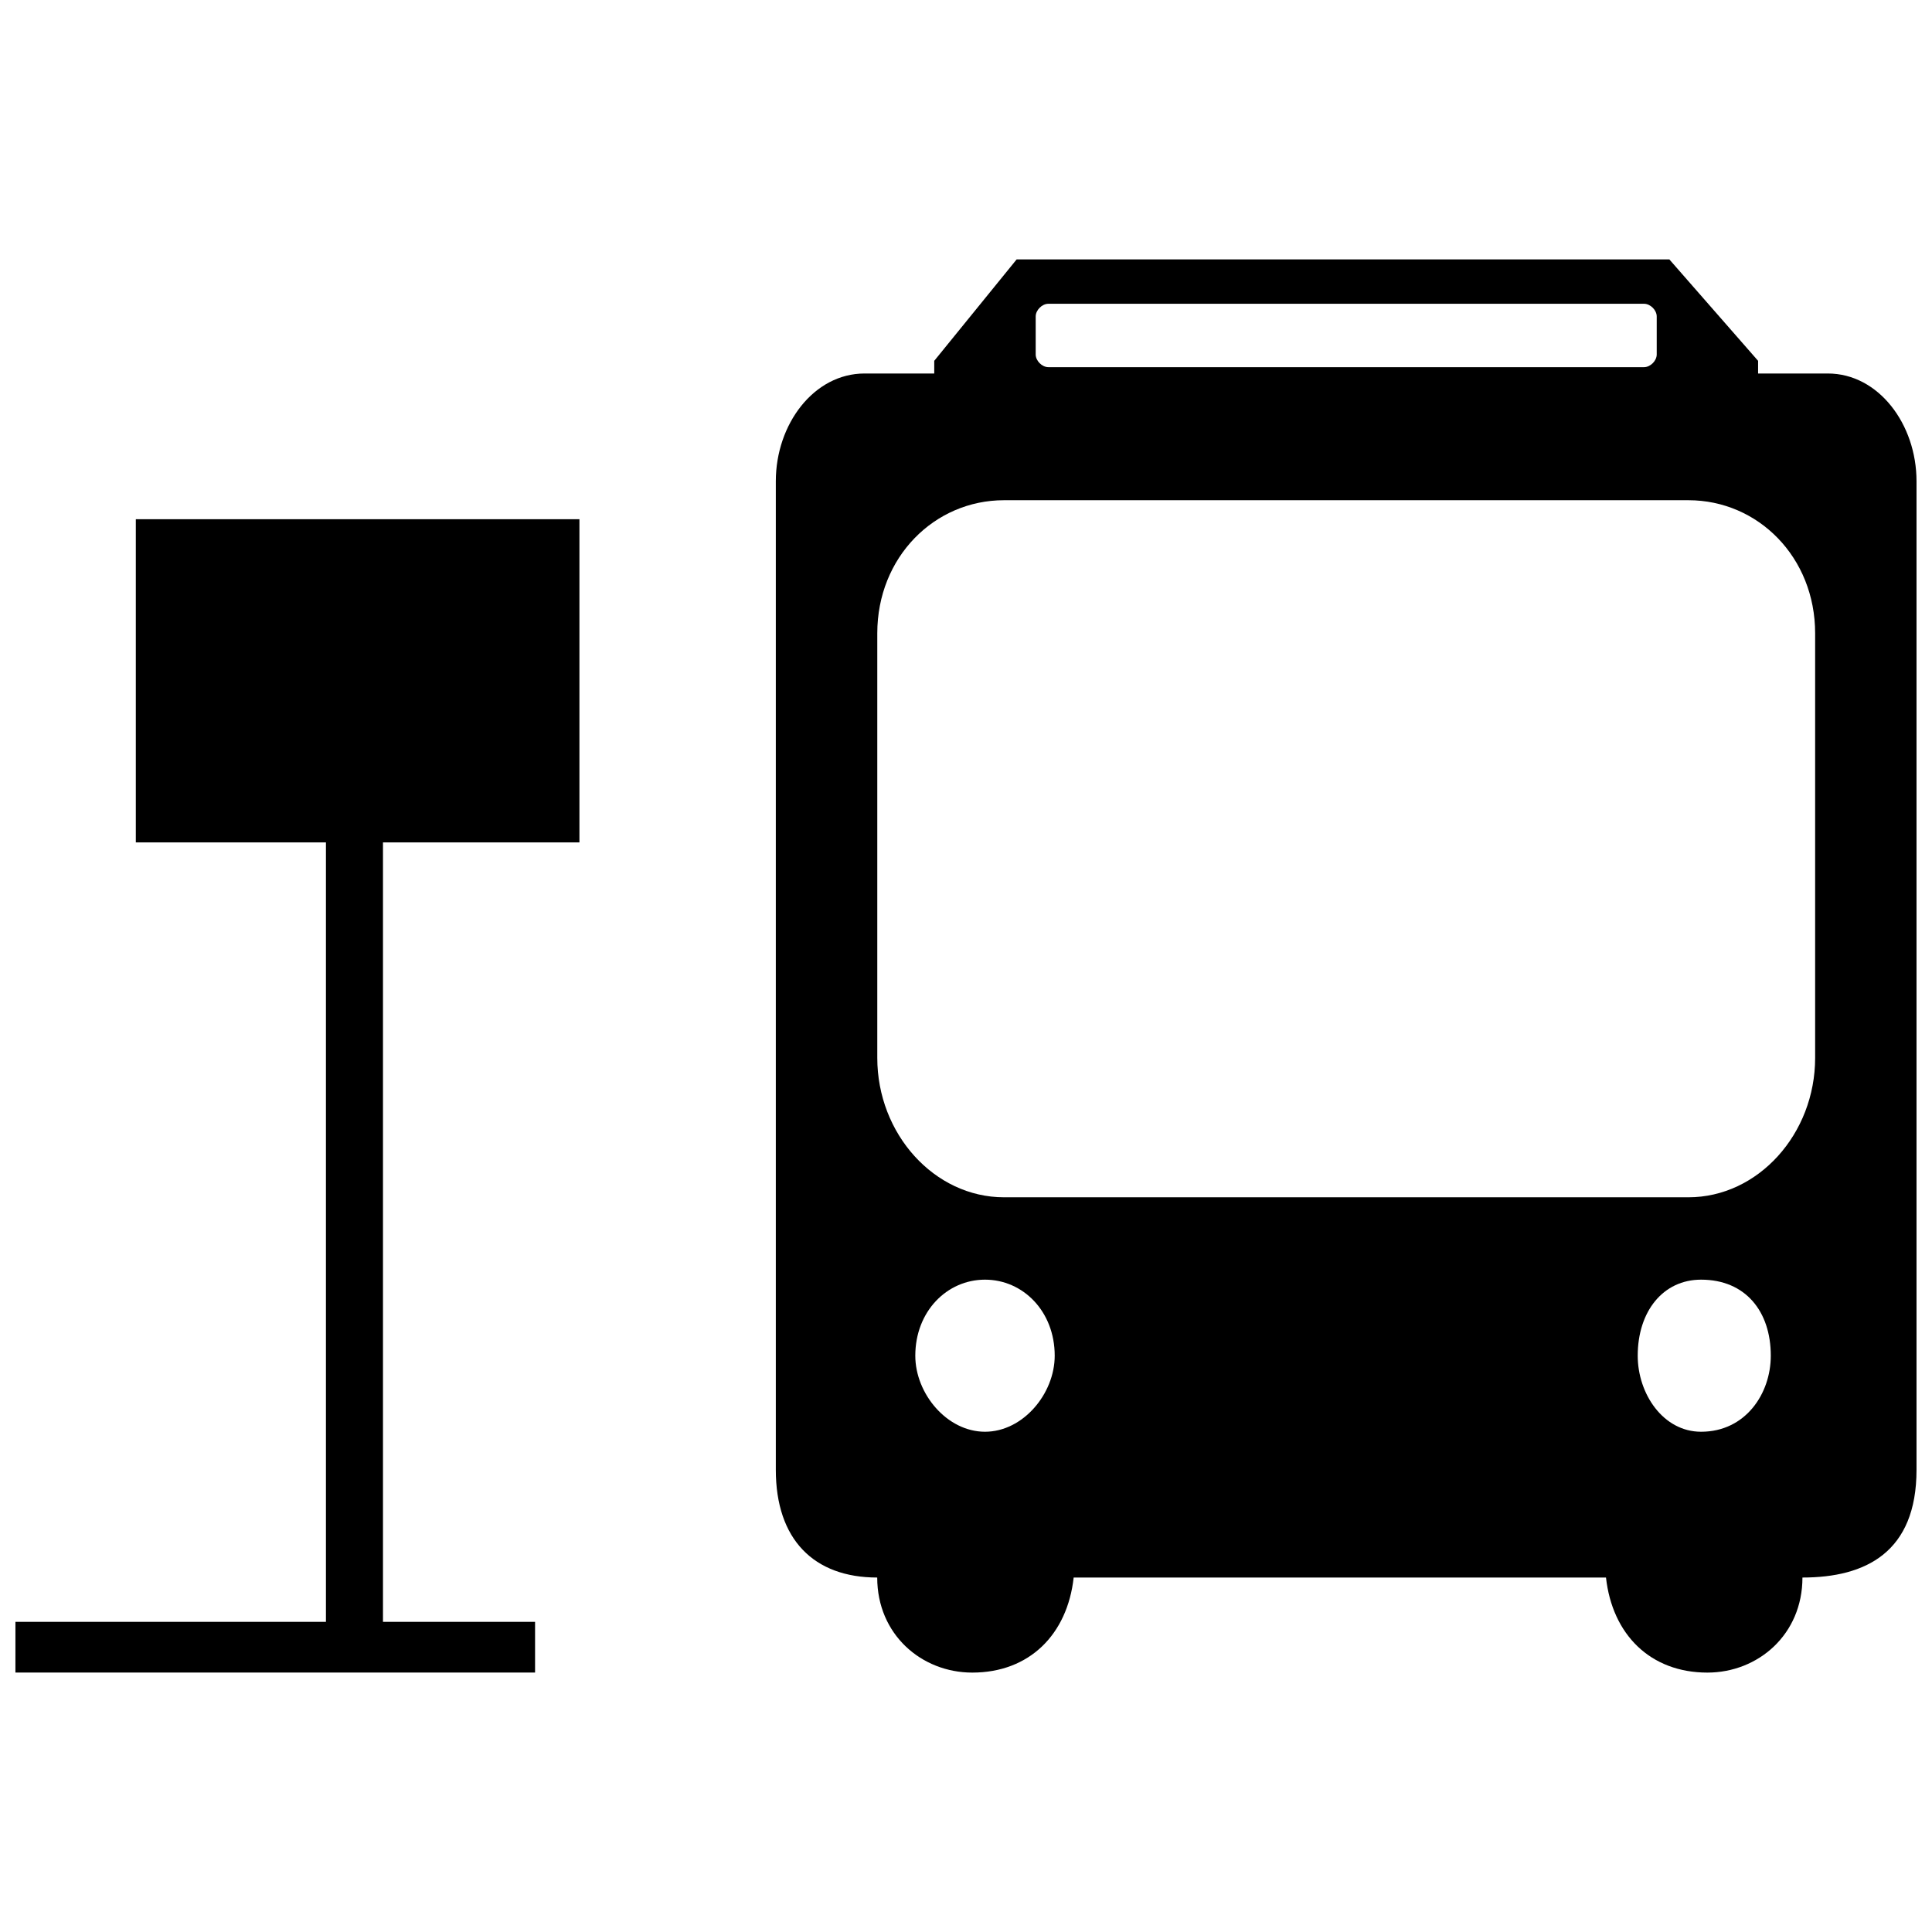 <?xml version="1.0" encoding="UTF-8"?>
<!-- Uploaded to: SVG Repo, www.svgrepo.com, Generator: SVG Repo Mixer Tools -->
<svg width="800px" height="800px" version="1.1" viewBox="144 144 512 512" xmlns="http://www.w3.org/2000/svg">
 <defs>
  <clipPath id="b">
   <path d="m349 212h302.9v376h-302.9z"/>
  </clipPath>
  <clipPath id="a">
   <path d="m148.09 281h149.91v307h-149.91z"/>
  </clipPath>
 </defs>
 <g>
  <g clip-path="url(#b)">
   <path d="m413.43 212.75h172.97l23.512 26.871v3.359h18.473c13.434 0 23.512 13.434 23.512 28.551v261.98c0 21.832-13.434 28.551-30.23 28.551 0 15.113-11.754 25.191-25.191 25.191-15.113 0-25.191-10.078-26.871-25.191h-141.07c-1.68 15.113-11.754 25.191-26.871 25.191-13.434 0-25.191-10.078-25.191-25.191-16.793 0-26.871-10.078-26.871-28.551v-261.98c0-15.113 10.078-28.551 23.512-28.551h18.473v-3.359l21.832-26.871zm8.398 11.754h157.86c1.68 0 3.359 1.68 3.359 3.359v10.078c0 1.68-1.68 3.359-3.359 3.359h-157.86c-1.68 0-3.359-1.68-3.359-3.359v-10.078c0-1.68 1.68-3.359 3.359-3.359zm-11.754 52.059h181.37c18.473 0 33.586 15.113 33.586 35.266v112.52c0 20.152-15.113 36.945-33.586 36.945h-181.37c-18.473 0-33.586-16.793-33.586-36.945v-112.52c0-20.152 15.113-35.266 33.586-35.266zm-5.039 206.56c10.078 0 18.473 8.398 18.473 20.152 0 10.078-8.398 20.152-18.473 20.152-10.078 0-18.473-10.078-18.473-20.152 0-11.754 8.398-20.152 18.473-20.152zm189.77 0c11.754 0 18.473 8.398 18.473 20.152 0 10.078-6.719 20.152-18.473 20.152-10.078 0-16.793-10.078-16.793-20.152 0-11.754 6.719-20.152 16.793-20.152z" fill-rule="evenodd"/>
  </g>
  <g clip-path="url(#a)">
   <path d="m148.09 573.81h82.289v-206.56h-50.383v-85.648h117.56v85.648h-52.062v206.56h40.305v13.434h-137.71z" fill-rule="evenodd"/>
  </g>
 </g>
</svg>
